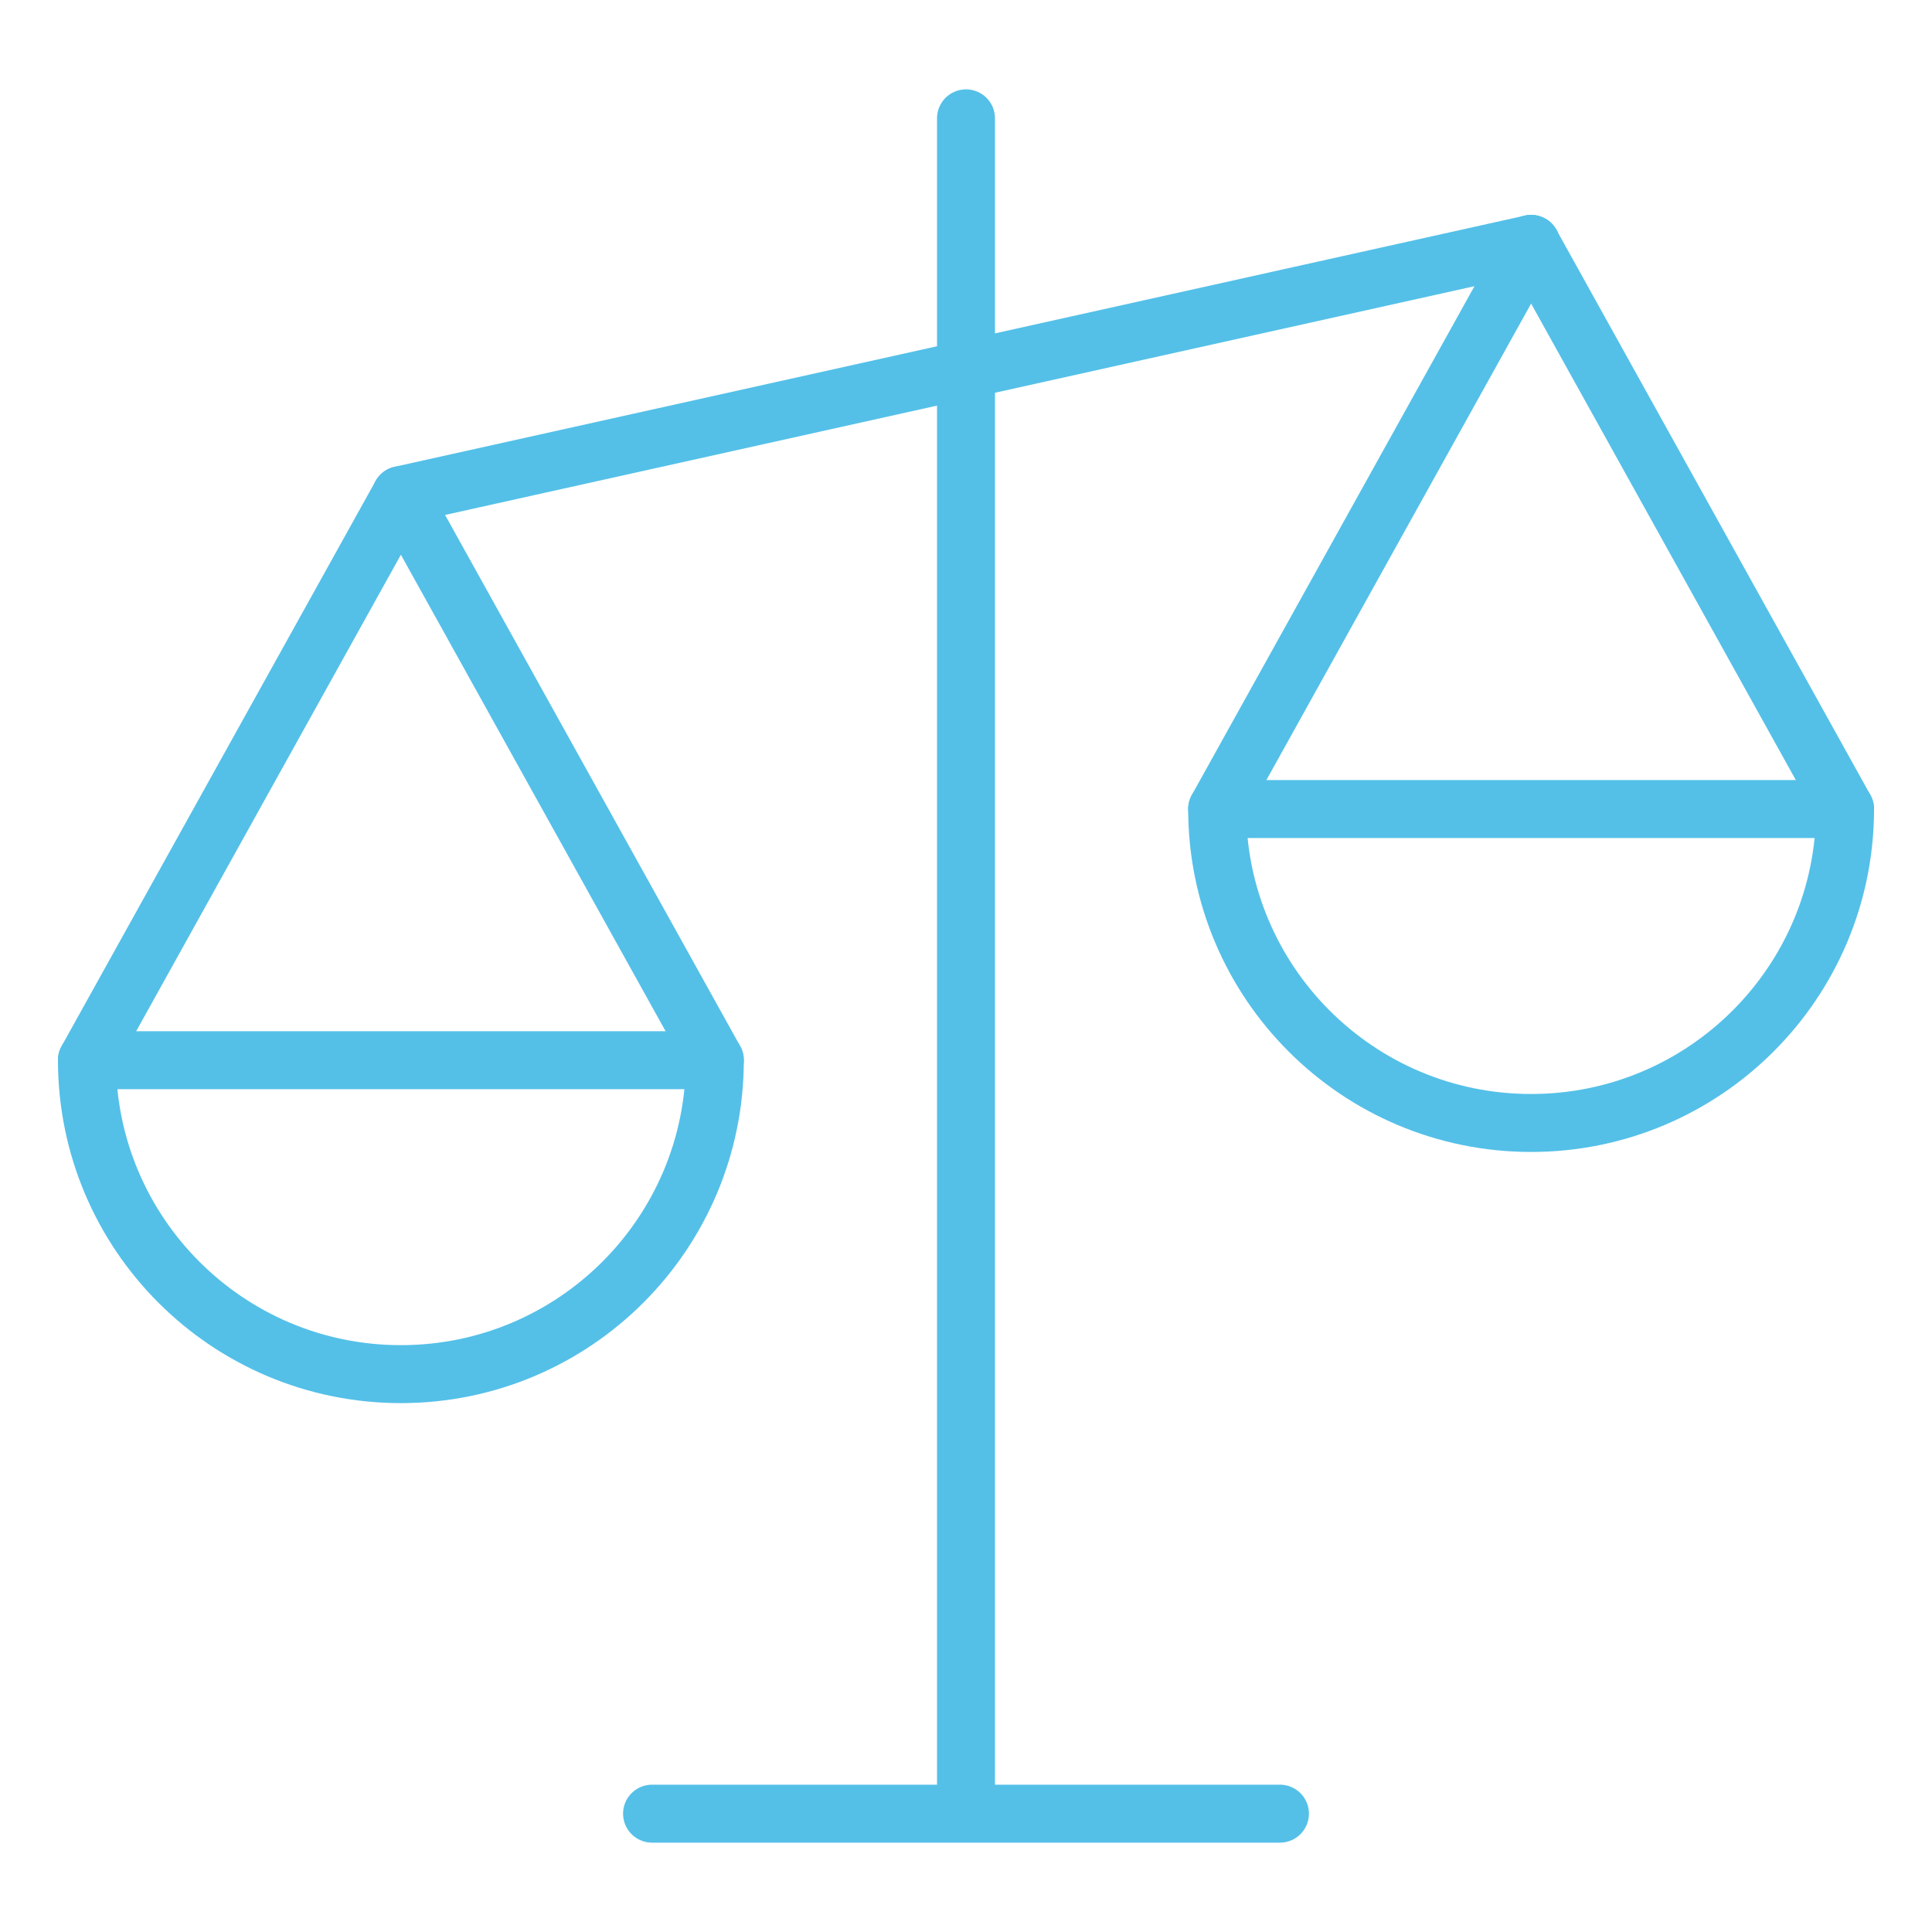 <?xml version="1.0" encoding="UTF-8"?>
<svg id="Icon" xmlns="http://www.w3.org/2000/svg" width="80" height="80" viewBox="0 0 80 80">
  <defs>
    <style>
      .cls-1 {
        fill: none;
        stroke: #54c0e8;
        stroke-linecap: round;
        stroke-linejoin: round;
        stroke-width: 2.4px;
      }
    </style>
  </defs>
  <path class="cls-1" d="M3.6,43.9c0,7.18,5.82,13,13,13s13-5.82,13-13H3.6Z"/>
  <line class="cls-1" x1="40" y1="4.9" x2="40" y2="74.45"/>
  <line class="cls-1" x1="27" y1="75.1" x2="53" y2="75.1"/>
  <polyline class="cls-1" points="63.4 10.1 16.6 20.5 29.6 43.9"/>
  <line class="cls-1" x1="16.6" y1="20.5" x2="3.6" y2="43.9"/>
  <path class="cls-1" d="M50.4,33.5c0,7.18,5.82,13,13,13s13-5.82,13-13h-26Z"/>
  <line class="cls-1" x1="63.4" y1="10.1" x2="76.4" y2="33.5"/>
  <line class="cls-1" x1="63.4" y1="10.1" x2="50.4" y2="33.5"/>
</svg>